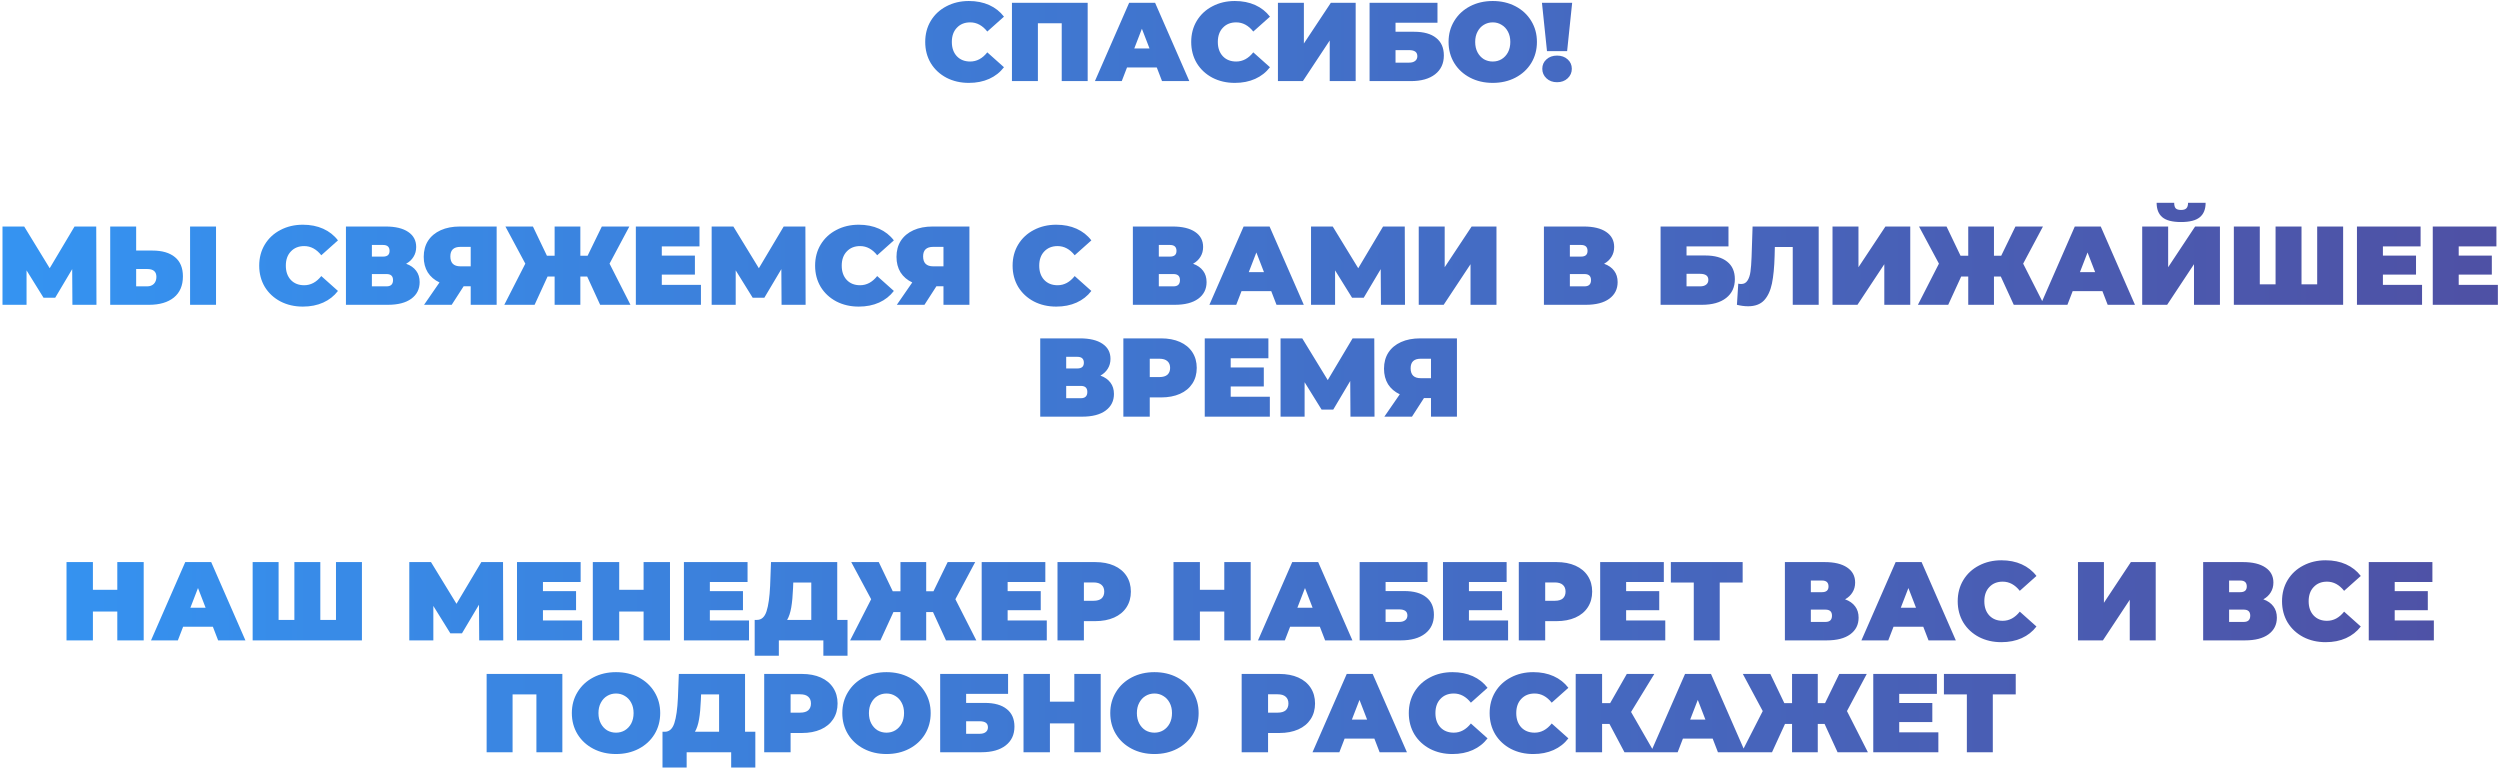 <?xml version="1.0" encoding="UTF-8"?> <svg xmlns="http://www.w3.org/2000/svg" width="894" height="275" viewBox="0 0 894 275" fill="none"> <path d="M346.458 29.64C343.498 29.64 340.832 29.027 338.458 27.8C336.085 26.547 334.218 24.813 332.858 22.6C331.525 20.36 330.858 17.827 330.858 15C330.858 12.173 331.525 9.653 332.858 7.44C334.218 5.2 336.085 3.467 338.458 2.24C340.832 0.987 343.498 0.36 346.458 0.36C349.178 0.36 351.605 0.84 353.738 1.8C355.872 2.76 357.632 4.147 359.018 5.96L353.058 11.28C351.325 9.093 349.285 8 346.938 8C344.965 8 343.378 8.64 342.178 9.92C340.978 11.173 340.378 12.867 340.378 15C340.378 17.133 340.978 18.84 342.178 20.12C343.378 21.373 344.965 22 346.938 22C349.285 22 351.325 20.907 353.058 18.72L359.018 24.04C357.632 25.853 355.872 27.24 353.738 28.2C351.605 29.16 349.178 29.64 346.458 29.64ZM388.951 1V29H379.671V8.32H371.151V29H361.871V1H388.951ZM413.662 24.12H403.022L401.142 29H391.542L403.782 1H413.062L425.302 29H415.542L413.662 24.12ZM411.062 17.32L408.342 10.28L405.622 17.32H411.062ZM441.576 29.64C438.616 29.64 435.949 29.027 433.576 27.8C431.202 26.547 429.336 24.813 427.976 22.6C426.642 20.36 425.976 17.827 425.976 15C425.976 12.173 426.642 9.653 427.976 7.44C429.336 5.2 431.202 3.467 433.576 2.24C435.949 0.987 438.616 0.36 441.576 0.36C444.296 0.36 446.722 0.84 448.856 1.8C450.989 2.76 452.749 4.147 454.136 5.96L448.176 11.28C446.442 9.093 444.402 8 442.056 8C440.082 8 438.496 8.64 437.296 9.92C436.096 11.173 435.496 12.867 435.496 15C435.496 17.133 436.096 18.84 437.296 20.12C438.496 21.373 440.082 22 442.056 22C444.402 22 446.442 20.907 448.176 18.72L454.136 24.04C452.749 25.853 450.989 27.24 448.856 28.2C446.722 29.16 444.296 29.64 441.576 29.64ZM456.988 1H466.268V15.56L475.908 1H484.788V29H475.508V14.48L465.908 29H456.988V1ZM489.761 1H514.041V8.12H499.041V11.36H505.721C509.135 11.36 511.748 12.093 513.561 13.56C515.401 15 516.321 17.093 516.321 19.84C516.321 22.693 515.281 24.933 513.201 26.56C511.121 28.187 508.228 29 504.521 29H489.761V1ZM503.881 22.4C504.815 22.4 505.535 22.2 506.041 21.8C506.575 21.4 506.841 20.827 506.841 20.08C506.841 18.64 505.855 17.92 503.881 17.92H499.041V22.4H503.881ZM533.806 29.64C530.793 29.64 528.086 29.013 525.686 27.76C523.286 26.507 521.406 24.773 520.046 22.56C518.686 20.32 518.006 17.8 518.006 15C518.006 12.2 518.686 9.693 520.046 7.48C521.406 5.24 523.286 3.493 525.686 2.24C528.086 0.987 530.793 0.36 533.806 0.36C536.819 0.36 539.526 0.987 541.926 2.24C544.326 3.493 546.206 5.24 547.566 7.48C548.926 9.693 549.606 12.2 549.606 15C549.606 17.8 548.926 20.32 547.566 22.56C546.206 24.773 544.326 26.507 541.926 27.76C539.526 29.013 536.819 29.64 533.806 29.64ZM533.806 22C534.979 22 536.033 21.72 536.966 21.16C537.926 20.573 538.686 19.76 539.246 18.72C539.806 17.653 540.086 16.413 540.086 15C540.086 13.587 539.806 12.36 539.246 11.32C538.686 10.253 537.926 9.44 536.966 8.88C536.033 8.293 534.979 8 533.806 8C532.633 8 531.566 8.293 530.606 8.88C529.673 9.44 528.926 10.253 528.366 11.32C527.806 12.36 527.526 13.587 527.526 15C527.526 16.413 527.806 17.653 528.366 18.72C528.926 19.76 529.673 20.573 530.606 21.16C531.566 21.72 532.633 22 533.806 22ZM551.403 1H562.203L560.403 18.28H553.203L551.403 1ZM556.803 29.4C555.257 29.4 553.99 28.933 553.003 28C552.017 27.067 551.523 25.933 551.523 24.6C551.523 23.24 552.017 22.12 553.003 21.24C553.99 20.333 555.257 19.88 556.803 19.88C558.35 19.88 559.617 20.333 560.603 21.24C561.59 22.12 562.083 23.24 562.083 24.6C562.083 25.933 561.59 27.067 560.603 28C559.617 28.933 558.35 29.4 556.803 29.4ZM25.894 109L25.814 96.24L19.734 106.48H15.574L9.494 96.68V109H0.894V81H8.654L17.774 95.92L26.654 81H34.414L34.494 109H25.894ZM54.49 89.6C57.983 89.6 60.676 90.387 62.57 91.96C64.463 93.507 65.41 95.8 65.41 98.84C65.41 102.12 64.33 104.64 62.17 106.4C60.01 108.133 57.05 109 53.29 109H39.41V81H48.69V89.6H54.49ZM52.65 102.4C53.61 102.4 54.396 102.107 55.01 101.52C55.623 100.907 55.93 100.067 55.93 99C55.93 97.133 54.836 96.2 52.65 96.2H48.69V102.4H52.65ZM67.97 81H77.25V109H67.97V81ZM108.294 109.64C105.334 109.64 102.668 109.027 100.294 107.8C97.921 106.547 96.054 104.813 94.694 102.6C93.361 100.36 92.694 97.827 92.694 95C92.694 92.173 93.361 89.653 94.694 87.44C96.054 85.2 97.921 83.467 100.294 82.24C102.668 80.987 105.334 80.36 108.294 80.36C111.014 80.36 113.441 80.84 115.574 81.8C117.708 82.76 119.468 84.147 120.854 85.96L114.894 91.28C113.161 89.093 111.121 88 108.774 88C106.801 88 105.214 88.64 104.014 89.92C102.814 91.173 102.214 92.867 102.214 95C102.214 97.133 102.814 98.84 104.014 100.12C105.214 101.373 106.801 102 108.774 102C111.121 102 113.161 100.907 114.894 98.72L120.854 104.04C119.468 105.853 117.708 107.24 115.574 108.2C113.441 109.16 111.014 109.64 108.294 109.64ZM145.227 94.32C146.8 94.88 148 95.72 148.827 96.84C149.653 97.933 150.067 99.28 150.067 100.88C150.067 103.387 149.067 105.373 147.067 106.84C145.093 108.28 142.293 109 138.667 109H123.707V81H137.907C141.373 81 144.053 81.64 145.947 82.92C147.867 84.2 148.827 86 148.827 88.32C148.827 89.653 148.507 90.827 147.867 91.84C147.253 92.853 146.373 93.68 145.227 94.32ZM132.987 91.76H136.987C138.533 91.76 139.307 91.08 139.307 89.72C139.307 88.307 138.533 87.6 136.987 87.6H132.987V91.76ZM138.227 102.4C139.773 102.4 140.547 101.653 140.547 100.16C140.547 98.72 139.773 98 138.227 98H132.987V102.4H138.227ZM177.603 81V109H168.323V102.36H165.803L161.523 109H151.643L157.163 101C155.349 100.147 153.949 98.947 152.963 97.4C152.003 95.827 151.523 93.973 151.523 91.84C151.523 89.627 152.043 87.707 153.083 86.08C154.149 84.453 155.656 83.2 157.603 82.32C159.549 81.44 161.843 81 164.483 81H177.603ZM164.643 88.28C162.243 88.28 161.043 89.413 161.043 91.68C161.043 94.053 162.243 95.24 164.643 95.24H168.323V88.28H164.643ZM209.974 98.88H207.534V109H198.334V98.88H195.814L191.174 109H180.334L187.854 94.28L180.734 81H190.574L195.574 91.44H198.334V81H207.534V91.44H210.134L215.214 81H225.054L217.974 94.28L225.454 109H214.614L209.974 98.88ZM250.658 101.88V109H227.378V81H250.138V88.12H236.658V91.4H248.498V98.2H236.658V101.88H250.658ZM279.488 109L279.408 96.24L273.328 106.48H269.168L263.088 96.68V109H254.488V81H262.248L271.368 95.92L280.248 81H288.008L288.088 109H279.488ZM307.083 109.64C304.123 109.64 301.457 109.027 299.083 107.8C296.71 106.547 294.843 104.813 293.483 102.6C292.15 100.36 291.483 97.827 291.483 95C291.483 92.173 292.15 89.653 293.483 87.44C294.843 85.2 296.71 83.467 299.083 82.24C301.457 80.987 304.123 80.36 307.083 80.36C309.803 80.36 312.23 80.84 314.363 81.8C316.497 82.76 318.257 84.147 319.643 85.96L313.683 91.28C311.95 89.093 309.91 88 307.563 88C305.59 88 304.003 88.64 302.803 89.92C301.603 91.173 301.003 92.867 301.003 95C301.003 97.133 301.603 98.84 302.803 100.12C304.003 101.373 305.59 102 307.563 102C309.91 102 311.95 100.907 313.683 98.72L319.643 104.04C318.257 105.853 316.497 107.24 314.363 108.2C312.23 109.16 309.803 109.64 307.083 109.64ZM346.665 81V109H337.385V102.36H334.865L330.585 109H320.705L326.225 101C324.412 100.147 323.012 98.947 322.025 97.4C321.065 95.827 320.585 93.973 320.585 91.84C320.585 89.627 321.105 87.707 322.145 86.08C323.212 84.453 324.718 83.2 326.665 82.32C328.612 81.44 330.905 81 333.545 81H346.665ZM333.705 88.28C331.305 88.28 330.105 89.413 330.105 91.68C330.105 94.053 331.305 95.24 333.705 95.24H337.385V88.28H333.705ZM377.708 109.64C374.748 109.64 372.082 109.027 369.708 107.8C367.335 106.547 365.468 104.813 364.108 102.6C362.775 100.36 362.108 97.827 362.108 95C362.108 92.173 362.775 89.653 364.108 87.44C365.468 85.2 367.335 83.467 369.708 82.24C372.082 80.987 374.748 80.36 377.708 80.36C380.428 80.36 382.855 80.84 384.988 81.8C387.122 82.76 388.882 84.147 390.268 85.96L384.308 91.28C382.575 89.093 380.535 88 378.188 88C376.215 88 374.628 88.64 373.428 89.92C372.228 91.173 371.628 92.867 371.628 95C371.628 97.133 372.228 98.84 373.428 100.12C374.628 101.373 376.215 102 378.188 102C380.535 102 382.575 100.907 384.308 98.72L390.268 104.04C388.882 105.853 387.122 107.24 384.988 108.2C382.855 109.16 380.428 109.64 377.708 109.64ZM426.633 94.32C428.206 94.88 429.406 95.72 430.233 96.84C431.059 97.933 431.473 99.28 431.473 100.88C431.473 103.387 430.473 105.373 428.473 106.84C426.499 108.28 423.699 109 420.073 109H405.113V81H419.313C422.779 81 425.459 81.64 427.353 82.92C429.273 84.2 430.233 86 430.233 88.32C430.233 89.653 429.913 90.827 429.273 91.84C428.659 92.853 427.779 93.68 426.633 94.32ZM414.393 91.76H418.393C419.939 91.76 420.713 91.08 420.713 89.72C420.713 88.307 419.939 87.6 418.393 87.6H414.393V91.76ZM419.633 102.4C421.179 102.4 421.953 101.653 421.953 100.16C421.953 98.72 421.179 98 419.633 98H414.393V102.4H419.633ZM454.599 104.12H443.959L442.079 109H432.479L444.719 81H453.999L466.239 109H456.479L454.599 104.12ZM451.999 97.32L449.279 90.28L446.559 97.32H451.999ZM493.824 109L493.744 96.24L487.664 106.48H483.504L477.424 96.68V109H468.824V81H476.584L485.704 95.92L494.584 81H502.344L502.424 109H493.824ZM507.339 81H516.619V95.56L526.259 81H535.139V109H525.859V94.48L516.259 109H507.339V81ZM573.625 94.32C575.198 94.88 576.398 95.72 577.225 96.84C578.052 97.933 578.465 99.28 578.465 100.88C578.465 103.387 577.465 105.373 575.465 106.84C573.492 108.28 570.692 109 567.065 109H552.105V81H566.305C569.772 81 572.452 81.64 574.345 82.92C576.265 84.2 577.225 86 577.225 88.32C577.225 89.653 576.905 90.827 576.265 91.84C575.652 92.853 574.772 93.68 573.625 94.32ZM561.385 91.76H565.385C566.932 91.76 567.705 91.08 567.705 89.72C567.705 88.307 566.932 87.6 565.385 87.6H561.385V91.76ZM566.625 102.4C568.172 102.4 568.945 101.653 568.945 100.16C568.945 98.72 568.172 98 566.625 98H561.385V102.4H566.625ZM593.824 81H618.104V88.12H603.104V91.36H609.784C613.197 91.36 615.81 92.093 617.624 93.56C619.464 95 620.384 97.093 620.384 99.84C620.384 102.693 619.344 104.933 617.264 106.56C615.184 108.187 612.29 109 608.584 109H593.824V81ZM607.944 102.4C608.877 102.4 609.597 102.2 610.104 101.8C610.637 101.4 610.904 100.827 610.904 100.08C610.904 98.64 609.917 97.92 607.944 97.92H603.104V102.4H607.944ZM650.363 81V109H641.083V88.32H634.683L634.603 91.56C634.496 95.56 634.176 98.84 633.643 101.4C633.109 103.96 632.176 105.96 630.842 107.4C629.509 108.813 627.603 109.52 625.123 109.52C623.869 109.52 622.536 109.347 621.123 109L621.603 101.44C621.949 101.52 622.296 101.56 622.643 101.56C623.629 101.56 624.376 101.16 624.883 100.36C625.416 99.56 625.776 98.493 625.963 97.16C626.149 95.827 626.283 94.08 626.363 91.92L626.723 81H650.363ZM655.308 81H664.588V95.56L674.228 81H683.108V109H673.828V94.48L664.228 109H655.308V81ZM715.482 98.88H713.042V109H703.842V98.88H701.322L696.682 109H685.842L693.362 94.28L686.242 81H696.082L701.082 91.44H703.842V81H713.042V91.44H715.642L720.722 81H730.562L723.482 94.28L730.962 109H720.122L715.482 98.88ZM751.826 104.12H741.186L739.306 109H729.706L741.946 81H751.226L763.466 109H753.706L751.826 104.12ZM749.226 97.32L746.506 90.28L743.786 97.32H749.226ZM766.05 81H775.33V95.56L784.97 81H793.85V109H784.57V94.48L774.97 109H766.05V81ZM779.93 79.4C776.837 79.4 774.61 78.827 773.25 77.68C771.89 76.533 771.21 74.813 771.21 72.52H777.49C777.49 73.427 777.664 74.08 778.01 74.48C778.384 74.88 779.024 75.08 779.93 75.08C780.837 75.08 781.477 74.88 781.85 74.48C782.25 74.08 782.45 73.427 782.45 72.52H788.73C788.73 74.813 788.037 76.533 786.65 77.68C785.264 78.827 783.024 79.4 779.93 79.4ZM837.904 81V109H798.824V81H808.104V101.68H813.744V81H823.024V101.68H828.624V81H837.904ZM866.127 101.88V109H842.847V81H865.607V88.12H852.127V91.4H863.967V98.2H852.127V101.88H866.127ZM893.237 101.88V109H869.957V81H892.717V88.12H879.237V91.4H891.077V98.2H879.237V101.88H893.237ZM393.508 134.32C395.081 134.88 396.281 135.72 397.108 136.84C397.934 137.933 398.348 139.28 398.348 140.88C398.348 143.387 397.348 145.373 395.348 146.84C393.374 148.28 390.574 149 386.948 149H371.988V121H386.188C389.654 121 392.334 121.64 394.228 122.92C396.148 124.2 397.108 126 397.108 128.32C397.108 129.653 396.788 130.827 396.148 131.84C395.534 132.853 394.654 133.68 393.508 134.32ZM381.268 131.76H385.268C386.814 131.76 387.588 131.08 387.588 129.72C387.588 128.307 386.814 127.6 385.268 127.6H381.268V131.76ZM386.508 142.4C388.054 142.4 388.828 141.653 388.828 140.16C388.828 138.72 388.054 138 386.508 138H381.268V142.4H386.508ZM415.194 121C417.781 121 420.034 121.427 421.954 122.28C423.874 123.133 425.354 124.36 426.394 125.96C427.434 127.56 427.954 129.427 427.954 131.56C427.954 133.693 427.434 135.56 426.394 137.16C425.354 138.76 423.874 139.987 421.954 140.84C420.034 141.693 417.781 142.12 415.194 142.12H411.154V149H401.714V121H415.194ZM414.594 134.84C415.874 134.84 416.834 134.56 417.474 134C418.114 133.413 418.434 132.6 418.434 131.56C418.434 130.52 418.114 129.72 417.474 129.16C416.834 128.573 415.874 128.28 414.594 128.28H411.154V134.84H414.594ZM454.096 141.88V149H430.816V121H453.576V128.12H440.096V131.4H451.936V138.2H440.096V141.88H454.096ZM482.925 149L482.845 136.24L476.765 146.48H472.605L466.525 136.68V149H457.925V121H465.685L474.805 135.92L483.685 121H491.445L491.525 149H482.925ZM521.001 121V149H511.721V142.36H509.201L504.921 149H495.041L500.561 141C498.748 140.147 497.348 138.947 496.361 137.4C495.401 135.827 494.921 133.973 494.921 131.84C494.921 129.627 495.441 127.707 496.481 126.08C497.548 124.453 499.054 123.2 501.001 122.32C502.948 121.44 505.241 121 507.881 121H521.001ZM508.041 128.28C505.641 128.28 504.441 129.413 504.441 131.68C504.441 134.053 505.641 135.24 508.041 135.24H511.721V128.28H508.041ZM51.385 201V229H41.945V218.68H33.225V229H23.785V201H33.225V210.92H41.945V201H51.385ZM76.123 224.12H65.483L63.603 229H54.003L66.243 201H75.523L87.763 229H78.003L76.123 224.12ZM73.523 217.32L70.803 210.28L68.083 217.32H73.523ZM129.427 201V229H90.347V201H99.627V221.68H105.267V201H114.547V221.68H120.147V201H129.427ZM171.363 229L171.283 216.24L165.203 226.48H161.043L154.963 216.68V229H146.363V201H154.123L163.243 215.92L172.123 201H179.883L179.963 229H171.363ZM208.158 221.88V229H184.878V201H207.638V208.12H194.158V211.4H205.998V218.2H194.158V221.88H208.158ZM239.588 201V229H230.148V218.68H221.428V229H211.988V201H221.428V210.92H230.148V201H239.588ZM267.846 221.88V229H244.566V201H267.326V208.12H253.846V211.4H265.686V218.2H253.846V221.88H267.846ZM303.075 221.68V234.48H294.435V229H278.515V234.48H269.875V221.68H270.675C272.302 221.68 273.449 220.653 274.115 218.6C274.782 216.547 275.209 213.52 275.395 209.52L275.715 201H299.395V221.68H303.075ZM283.595 210.32C283.489 213.013 283.275 215.307 282.955 217.2C282.635 219.067 282.142 220.56 281.475 221.68H290.115V208.32H283.675L283.595 210.32ZM333.646 218.88H331.206V229H322.006V218.88H319.486L314.846 229H304.006L311.526 214.28L304.406 201H314.246L319.246 211.44H322.006V201H331.206V211.44H333.806L338.886 201H348.726L341.646 214.28L349.126 229H338.286L333.646 218.88ZM374.33 221.88V229H351.05V201H373.81V208.12H360.33V211.4H372.17V218.2H360.33V221.88H374.33ZM391.64 201C394.226 201 396.48 201.427 398.4 202.28C400.32 203.133 401.8 204.36 402.84 205.96C403.88 207.56 404.4 209.427 404.4 211.56C404.4 213.693 403.88 215.56 402.84 217.16C401.8 218.76 400.32 219.987 398.4 220.84C396.48 221.693 394.226 222.12 391.64 222.12H387.6V229H378.16V201H391.64ZM391.04 214.84C392.32 214.84 393.28 214.56 393.92 214C394.56 213.413 394.88 212.6 394.88 211.56C394.88 210.52 394.56 209.72 393.92 209.16C393.28 208.573 392.32 208.28 391.04 208.28H387.6V214.84H391.04ZM447.244 201V229H437.804V218.68H429.084V229H419.644V201H429.084V210.92H437.804V201H447.244ZM471.982 224.12H461.342L459.462 229H449.862L462.102 201H471.382L483.622 229H473.862L471.982 224.12ZM469.382 217.32L466.662 210.28L463.942 217.32H469.382ZM486.207 201H510.487V208.12H495.487V211.36H502.167C505.58 211.36 508.193 212.093 510.007 213.56C511.847 215 512.767 217.093 512.767 219.84C512.767 222.693 511.727 224.933 509.647 226.56C507.567 228.187 504.673 229 500.967 229H486.207V201ZM500.327 222.4C501.26 222.4 501.98 222.2 502.487 221.8C503.02 221.4 503.287 220.827 503.287 220.08C503.287 218.64 502.3 217.92 500.327 217.92H495.487V222.4H500.327ZM539.291 221.88V229H516.011V201H538.771V208.12H525.291V211.4H537.131V218.2H525.291V221.88H539.291ZM556.601 201C559.187 201 561.441 201.427 563.361 202.28C565.281 203.133 566.761 204.36 567.801 205.96C568.841 207.56 569.361 209.427 569.361 211.56C569.361 213.693 568.841 215.56 567.801 217.16C566.761 218.76 565.281 219.987 563.361 220.84C561.441 221.693 559.187 222.12 556.601 222.12H552.561V229H543.121V201H556.601ZM556.001 214.84C557.281 214.84 558.241 214.56 558.881 214C559.521 213.413 559.841 212.6 559.841 211.56C559.841 210.52 559.521 209.72 558.881 209.16C558.241 208.573 557.281 208.28 556.001 208.28H552.561V214.84H556.001ZM595.502 221.88V229H572.222V201H594.982V208.12H581.502V211.4H593.342V218.2H581.502V221.88H595.502ZM623.172 208.32H614.972V229H605.692V208.32H597.492V201H623.172V208.32ZM659.797 214.32C661.37 214.88 662.57 215.72 663.397 216.84C664.224 217.933 664.637 219.28 664.637 220.88C664.637 223.387 663.637 225.373 661.637 226.84C659.664 228.28 656.864 229 653.237 229H638.277V201H652.477C655.944 201 658.624 201.64 660.517 202.92C662.437 204.2 663.397 206 663.397 208.32C663.397 209.653 663.077 210.827 662.437 211.84C661.824 212.853 660.944 213.68 659.797 214.32ZM647.557 211.76H651.557C653.104 211.76 653.877 211.08 653.877 209.72C653.877 208.307 653.104 207.6 651.557 207.6H647.557V211.76ZM652.797 222.4C654.344 222.4 655.117 221.653 655.117 220.16C655.117 218.72 654.344 218 652.797 218H647.557V222.4H652.797ZM687.763 224.12H677.123L675.243 229H665.643L677.883 201H687.163L699.403 229H689.643L687.763 224.12ZM685.163 217.32L682.443 210.28L679.723 217.32H685.163ZM715.677 229.64C712.717 229.64 710.051 229.027 707.677 227.8C705.304 226.547 703.437 224.813 702.077 222.6C700.744 220.36 700.077 217.827 700.077 215C700.077 212.173 700.744 209.653 702.077 207.44C703.437 205.2 705.304 203.467 707.677 202.24C710.051 200.987 712.717 200.36 715.677 200.36C718.397 200.36 720.824 200.84 722.957 201.8C725.091 202.76 726.851 204.147 728.237 205.96L722.277 211.28C720.544 209.093 718.504 208 716.157 208C714.184 208 712.597 208.64 711.397 209.92C710.197 211.173 709.597 212.867 709.597 215C709.597 217.133 710.197 218.84 711.397 220.12C712.597 221.373 714.184 222 716.157 222C718.504 222 720.544 220.907 722.277 218.72L728.237 224.04C726.851 225.853 725.091 227.24 722.957 228.2C720.824 229.16 718.397 229.64 715.677 229.64ZM743.082 201H752.362V215.56L762.002 201H770.882V229H761.602V214.48L752.002 229H743.082V201ZM809.367 214.32C810.941 214.88 812.141 215.72 812.967 216.84C813.794 217.933 814.207 219.28 814.207 220.88C814.207 223.387 813.207 225.373 811.207 226.84C809.234 228.28 806.434 229 802.807 229H787.847V201H802.047C805.514 201 808.194 201.64 810.087 202.92C812.007 204.2 812.967 206 812.967 208.32C812.967 209.653 812.647 210.827 812.007 211.84C811.394 212.853 810.514 213.68 809.367 214.32ZM797.127 211.76H801.127C802.674 211.76 803.447 211.08 803.447 209.72C803.447 208.307 802.674 207.6 801.127 207.6H797.127V211.76ZM802.367 222.4C803.914 222.4 804.687 221.653 804.687 220.16C804.687 218.72 803.914 218 802.367 218H797.127V222.4H802.367ZM831.654 229.64C828.694 229.64 826.027 229.027 823.654 227.8C821.28 226.547 819.414 224.813 818.054 222.6C816.72 220.36 816.054 217.827 816.054 215C816.054 212.173 816.72 209.653 818.054 207.44C819.414 205.2 821.28 203.467 823.654 202.24C826.027 200.987 828.694 200.36 831.654 200.36C834.374 200.36 836.8 200.84 838.934 201.8C841.067 202.76 842.827 204.147 844.214 205.96L838.254 211.28C836.52 209.093 834.48 208 832.134 208C830.16 208 828.574 208.64 827.374 209.92C826.174 211.173 825.574 212.867 825.574 215C825.574 217.133 826.174 218.84 827.374 220.12C828.574 221.373 830.16 222 832.134 222C834.48 222 836.52 220.907 838.254 218.72L844.214 224.04C842.827 225.853 841.067 227.24 838.934 228.2C836.8 229.16 834.374 229.64 831.654 229.64ZM870.346 221.88V229H847.066V201H869.826V208.12H856.346V211.4H868.186V218.2H856.346V221.88H870.346ZM201.099 241V269H191.819V248.32H183.299V269H174.019V241H201.099ZM220.29 269.64C217.277 269.64 214.57 269.013 212.17 267.76C209.77 266.507 207.89 264.773 206.53 262.56C205.17 260.32 204.49 257.8 204.49 255C204.49 252.2 205.17 249.693 206.53 247.48C207.89 245.24 209.77 243.493 212.17 242.24C214.57 240.987 217.277 240.36 220.29 240.36C223.304 240.36 226.01 240.987 228.41 242.24C230.81 243.493 232.69 245.24 234.05 247.48C235.41 249.693 236.09 252.2 236.09 255C236.09 257.8 235.41 260.32 234.05 262.56C232.69 264.773 230.81 266.507 228.41 267.76C226.01 269.013 223.304 269.64 220.29 269.64ZM220.29 262C221.464 262 222.517 261.72 223.45 261.16C224.41 260.573 225.17 259.76 225.73 258.72C226.29 257.653 226.57 256.413 226.57 255C226.57 253.587 226.29 252.36 225.73 251.32C225.17 250.253 224.41 249.44 223.45 248.88C222.517 248.293 221.464 248 220.29 248C219.117 248 218.05 248.293 217.09 248.88C216.157 249.44 215.41 250.253 214.85 251.32C214.29 252.36 214.01 253.587 214.01 255C214.01 256.413 214.29 257.653 214.85 258.72C215.41 259.76 216.157 260.573 217.09 261.16C218.05 261.72 219.117 262 220.29 262ZM270.107 261.68V274.48H261.467V269H245.547V274.48H236.907V261.68H237.707C239.333 261.68 240.48 260.653 241.147 258.6C241.813 256.547 242.24 253.52 242.427 249.52L242.747 241H266.427V261.68H270.107ZM250.627 250.32C250.52 253.013 250.307 255.307 249.987 257.2C249.667 259.067 249.173 260.56 248.507 261.68H257.147V248.32H250.707L250.627 250.32ZM286.757 241C289.344 241 291.597 241.427 293.517 242.28C295.437 243.133 296.917 244.36 297.957 245.96C298.997 247.56 299.517 249.427 299.517 251.56C299.517 253.693 298.997 255.56 297.957 257.16C296.917 258.76 295.437 259.987 293.517 260.84C291.597 261.693 289.344 262.12 286.757 262.12H282.717V269H273.277V241H286.757ZM286.157 254.84C287.437 254.84 288.397 254.56 289.037 254C289.677 253.413 289.997 252.6 289.997 251.56C289.997 250.52 289.677 249.72 289.037 249.16C288.397 248.573 287.437 248.28 286.157 248.28H282.717V254.84H286.157ZM317.009 269.64C313.996 269.64 311.289 269.013 308.889 267.76C306.489 266.507 304.609 264.773 303.249 262.56C301.889 260.32 301.209 257.8 301.209 255C301.209 252.2 301.889 249.693 303.249 247.48C304.609 245.24 306.489 243.493 308.889 242.24C311.289 240.987 313.996 240.36 317.009 240.36C320.022 240.36 322.729 240.987 325.129 242.24C327.529 243.493 329.409 245.24 330.769 247.48C332.129 249.693 332.809 252.2 332.809 255C332.809 257.8 332.129 260.32 330.769 262.56C329.409 264.773 327.529 266.507 325.129 267.76C322.729 269.013 320.022 269.64 317.009 269.64ZM317.009 262C318.182 262 319.236 261.72 320.169 261.16C321.129 260.573 321.889 259.76 322.449 258.72C323.009 257.653 323.289 256.413 323.289 255C323.289 253.587 323.009 252.36 322.449 251.32C321.889 250.253 321.129 249.44 320.169 248.88C319.236 248.293 318.182 248 317.009 248C315.836 248 314.769 248.293 313.809 248.88C312.876 249.44 312.129 250.253 311.569 251.32C311.009 252.36 310.729 253.587 310.729 255C310.729 256.413 311.009 257.653 311.569 258.72C312.129 259.76 312.876 260.573 313.809 261.16C314.769 261.72 315.836 262 317.009 262ZM336.207 241H360.487V248.12H345.487V251.36H352.167C355.58 251.36 358.193 252.093 360.007 253.56C361.847 255 362.767 257.093 362.767 259.84C362.767 262.693 361.727 264.933 359.647 266.56C357.567 268.187 354.673 269 350.967 269H336.207V241ZM350.327 262.4C351.26 262.4 351.98 262.2 352.487 261.8C353.02 261.4 353.287 260.827 353.287 260.08C353.287 258.64 352.3 257.92 350.327 257.92H345.487V262.4H350.327ZM393.611 241V269H384.171V258.68H375.451V269H366.011V241H375.451V250.92H384.171V241H393.611ZM412.829 269.64C409.816 269.64 407.109 269.013 404.709 267.76C402.309 266.507 400.429 264.773 399.069 262.56C397.709 260.32 397.029 257.8 397.029 255C397.029 252.2 397.709 249.693 399.069 247.48C400.429 245.24 402.309 243.493 404.709 242.24C407.109 240.987 409.816 240.36 412.829 240.36C415.843 240.36 418.549 240.987 420.949 242.24C423.349 243.493 425.229 245.24 426.589 247.48C427.949 249.693 428.629 252.2 428.629 255C428.629 257.8 427.949 260.32 426.589 262.56C425.229 264.773 423.349 266.507 420.949 267.76C418.549 269.013 415.843 269.64 412.829 269.64ZM412.829 262C414.003 262 415.056 261.72 415.989 261.16C416.949 260.573 417.709 259.76 418.269 258.72C418.829 257.653 419.109 256.413 419.109 255C419.109 253.587 418.829 252.36 418.269 251.32C417.709 250.253 416.949 249.44 415.989 248.88C415.056 248.293 414.003 248 412.829 248C411.656 248 410.589 248.293 409.629 248.88C408.696 249.44 407.949 250.253 407.389 251.32C406.829 252.36 406.549 253.587 406.549 255C406.549 256.413 406.829 257.653 407.389 258.72C407.949 259.76 408.696 260.573 409.629 261.16C410.589 261.72 411.656 262 412.829 262ZM457.499 241C460.086 241 462.339 241.427 464.259 242.28C466.179 243.133 467.659 244.36 468.699 245.96C469.739 247.56 470.259 249.427 470.259 251.56C470.259 253.693 469.739 255.56 468.699 257.16C467.659 258.76 466.179 259.987 464.259 260.84C462.339 261.693 460.086 262.12 457.499 262.12H453.459V269H444.019V241H457.499ZM456.899 254.84C458.179 254.84 459.139 254.56 459.779 254C460.419 253.413 460.739 252.6 460.739 251.56C460.739 250.52 460.419 249.72 459.779 249.16C459.139 248.573 458.179 248.28 456.899 248.28H453.459V254.84H456.899ZM491.474 264.12H480.834L478.954 269H469.354L481.594 241H490.874L503.114 269H493.354L491.474 264.12ZM488.874 257.32L486.154 250.28L483.434 257.32H488.874ZM519.388 269.64C516.428 269.64 513.761 269.027 511.388 267.8C509.015 266.547 507.148 264.813 505.788 262.6C504.455 260.36 503.788 257.827 503.788 255C503.788 252.173 504.455 249.653 505.788 247.44C507.148 245.2 509.015 243.467 511.388 242.24C513.761 240.987 516.428 240.36 519.388 240.36C522.108 240.36 524.535 240.84 526.668 241.8C528.801 242.76 530.561 244.147 531.948 245.96L525.988 251.28C524.255 249.093 522.215 248 519.868 248C517.895 248 516.308 248.64 515.108 249.92C513.908 251.173 513.308 252.867 513.308 255C513.308 257.133 513.908 258.84 515.108 260.12C516.308 261.373 517.895 262 519.868 262C522.215 262 524.255 260.907 525.988 258.72L531.948 264.04C530.561 265.853 528.801 267.24 526.668 268.2C524.535 269.16 522.108 269.64 519.388 269.64ZM548.294 269.64C545.334 269.64 542.668 269.027 540.294 267.8C537.921 266.547 536.054 264.813 534.694 262.6C533.361 260.36 532.694 257.827 532.694 255C532.694 252.173 533.361 249.653 534.694 247.44C536.054 245.2 537.921 243.467 540.294 242.24C542.668 240.987 545.334 240.36 548.294 240.36C551.014 240.36 553.441 240.84 555.574 241.8C557.708 242.76 559.468 244.147 560.854 245.96L554.894 251.28C553.161 249.093 551.121 248 548.774 248C546.801 248 545.214 248.64 544.014 249.92C542.814 251.173 542.214 252.867 542.214 255C542.214 257.133 542.814 258.84 544.014 260.12C545.214 261.373 546.801 262 548.774 262C551.121 262 553.161 260.907 554.894 258.72L560.854 264.04C559.468 265.853 557.708 267.24 555.574 268.2C553.441 269.16 551.014 269.64 548.294 269.64ZM583.267 254.6L591.547 269H580.907L575.547 258.88H572.907V269H563.467V241H572.907V251.44H575.787L581.747 241H591.587L583.267 254.6ZM612.451 264.12H601.811L599.931 269H590.331L602.571 241H611.851L624.091 269H614.331L612.451 264.12ZM609.851 257.32L607.131 250.28L604.411 257.32H609.851ZM652.474 258.88H650.034V269H640.834V258.88H638.314L633.674 269H622.834L630.354 254.28L623.234 241H633.074L638.074 251.44H640.834V241H650.034V251.44H652.634L657.714 241H667.554L660.474 254.28L667.954 269H657.114L652.474 258.88ZM693.158 261.88V269H669.878V241H692.638V248.12H679.158V251.4H690.998V258.2H679.158V261.88H693.158ZM720.828 248.32H712.628V269H703.348V248.32H695.148V241H720.828V248.32Z" fill="url(#paint0_linear_3_292)"></path> <defs> <linearGradient id="paint0_linear_3_292" x1="-84" y1="135" x2="977" y2="135" gradientUnits="userSpaceOnUse"> <stop stop-color="#329AF9"></stop> <stop offset="1" stop-color="#514A9D"></stop> </linearGradient> </defs> </svg> 